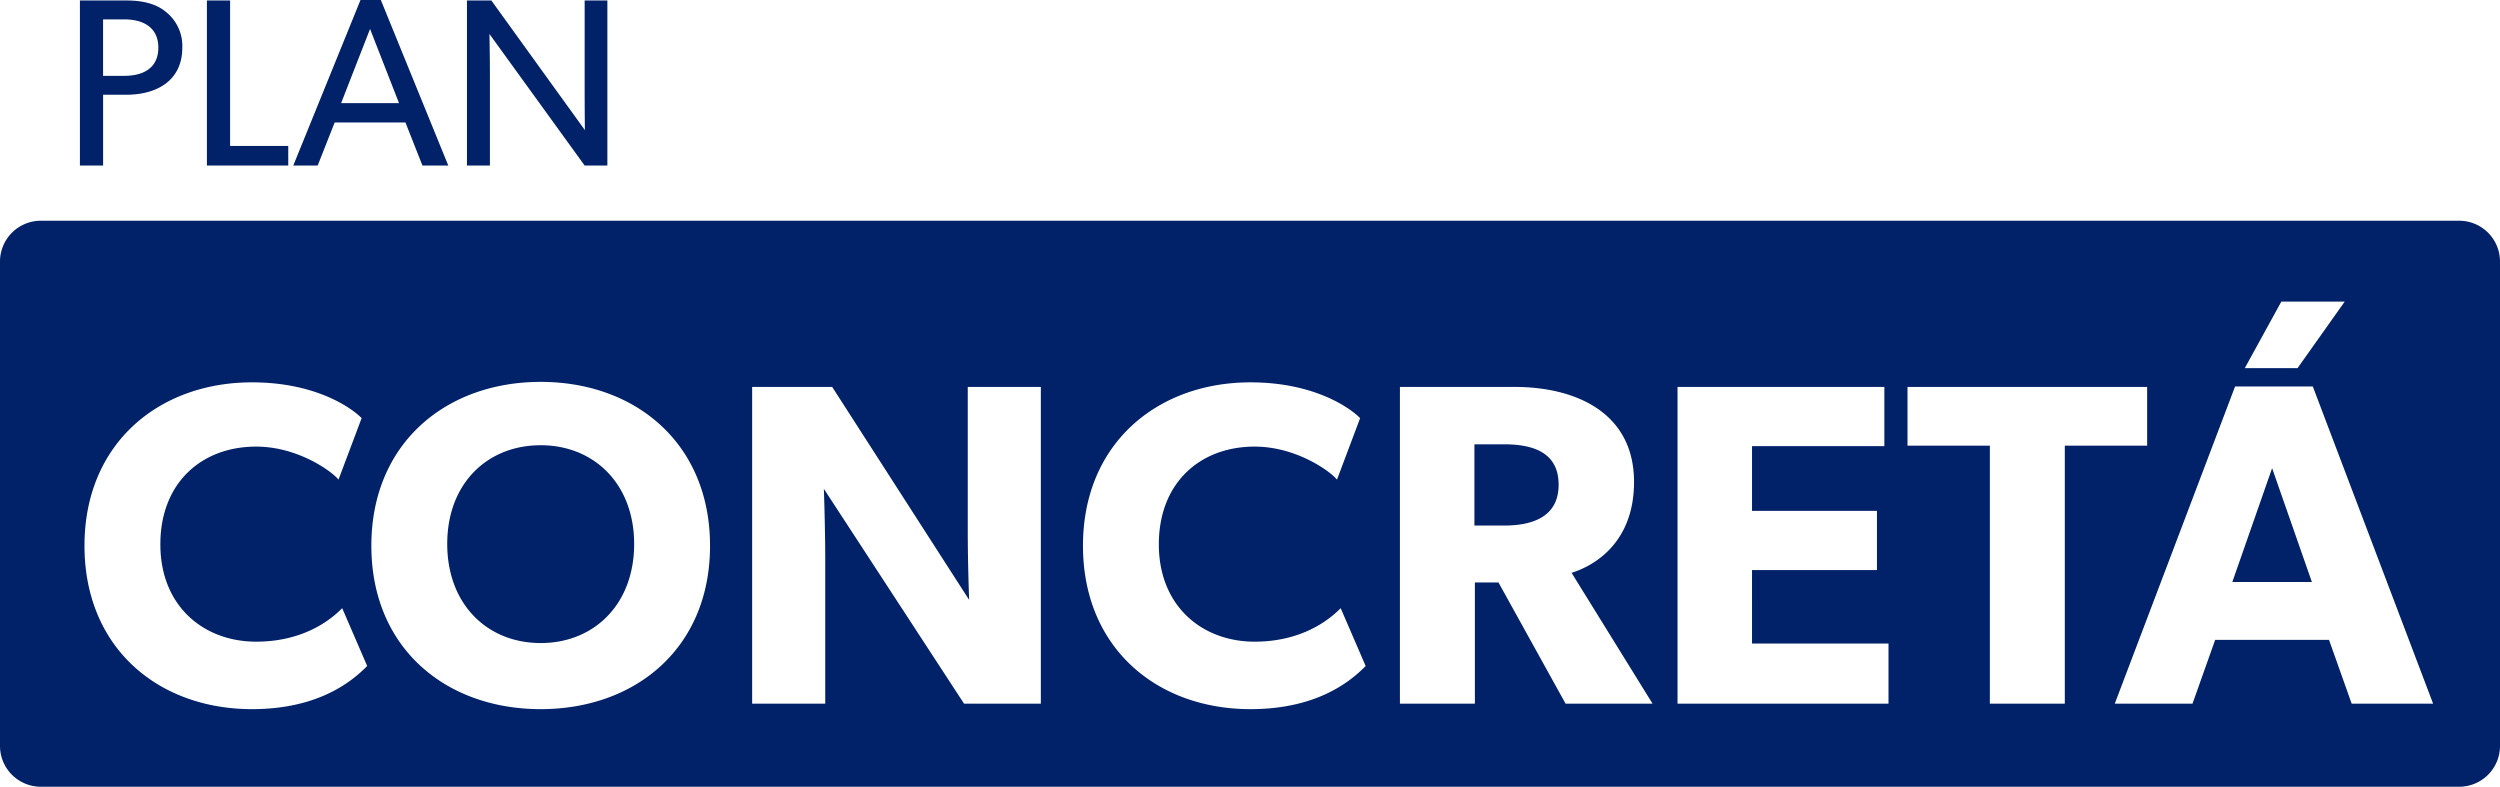 <svg xmlns="http://www.w3.org/2000/svg" xmlns:xlink="http://www.w3.org/1999/xlink" width="474.406" height="149.292" viewBox="0 0 474.406 149.292"><defs><clipPath id="a"><rect width="474.406" height="149.292" fill="#012169"/></clipPath></defs><g clip-path="url(#a)"><path d="M23.965,17.978h-4.4V31.414h-4.4V.092h8.806c3.041,0,5.675.59,7.582,2.224a8.232,8.232,0,0,1,3.041,6.718c0,6.311-4.9,8.944-10.623,8.944M23.6,3.678h-4.04V14.391H23.6c3.5,0,6.446-1.408,6.446-5.357,0-3.9-2.951-5.356-6.446-5.356M39.264,31.414V.092h4.4v27.6H54.7v3.723Zm40.9,0-3.223-8.171H63.506l-3.223,8.171h-4.63L68.409,0h3.858l12.8,31.413ZM70.224,5.493,64.732,19.566H75.717Zm40.721,25.921L92.878,6.447s.09,4.222.09,8.307v16.66H88.611V.092h4.63l17.749,24.6s-.045-3.858-.045-7.989V.092h4.312V31.414ZM466.659,149.293H7.748A7.748,7.748,0,0,1,0,141.545V49.634a7.747,7.747,0,0,1,7.748-7.747H466.659a7.746,7.746,0,0,1,7.747,7.747v91.911a7.747,7.747,0,0,1-7.747,7.748M69.677,126.382l-4.741-10.974c-3.337,3.4-8.78,6.358-16.331,6.358-9.921,0-18.174-6.707-18.174-18.465s7.9-18.552,18.174-18.552c7.99,0,14.487,4.791,15.629,6.271l4.39-11.671c-1.58-1.654-8.341-6.793-20.809-6.793-17.647,0-31.783,11.584-31.783,31.007,0,19.335,13.96,31.006,31.783,31.006,12.38,0,18.789-5.052,21.862-8.187m65.061-22.819c0-19.423-14.136-31.094-32.135-31.094S70.469,84.14,70.469,103.563s14.136,31.006,32.134,31.006,32.135-11.584,32.135-31.006m-14.4-.349c0,11.5-7.638,18.813-17.736,18.813s-17.735-7.316-17.735-18.813S92.506,84.488,102.6,84.488s17.736,7.316,17.736,18.726m77.177,30.31v-60.1H183.644v27.261c0,6.358.264,13.152.264,13.152L157.92,73.427H142.73v60.1H156.6V106.35c0-6.358-.263-13.588-.263-13.588l26.6,40.762Zm61.638-7.142-4.741-10.974c-3.337,3.4-8.781,6.358-16.331,6.358-9.921,0-18.174-6.707-18.174-18.465s7.9-18.552,18.174-18.552c7.99,0,14.487,4.791,15.629,6.271L258.1,79.349c-1.58-1.654-8.341-6.793-20.808-6.793-17.648,0-31.784,11.584-31.784,31.007,0,19.335,13.96,31.006,31.784,31.006,12.38,0,18.789-5.052,21.862-8.187m54.437,7.142L298.226,108.7c4.478-1.394,11.853-5.836,11.853-17.246,0-13.152-11.063-18.029-22.652-18.029H265.653v60.1h14.224V110.53h4.477l12.731,22.994ZM295.768,91.979c0,6.184-5.093,7.751-10.36,7.751h-5.619V84.314h5.619c5.267,0,10.36,1.393,10.36,7.665m62.6,41.545v-11.41h-25.9V108.178h23.706V96.943H332.469V84.663H357.58V73.427H318.334v60.1Zm49.081-48.948V73.427H361.971V84.576H377.6v48.948h14.223V84.576Zm54.261,48.948L438.884,73.339h-14.75l-22.827,60.185h14.75l4.3-12.107h21.6l4.3,12.107Zm-23-23.081h-15.1l7.551-21.6Zm6.233-53.216H432.915l-6.937,12.629h10.01Z" fill="#012169"/></g></svg>
